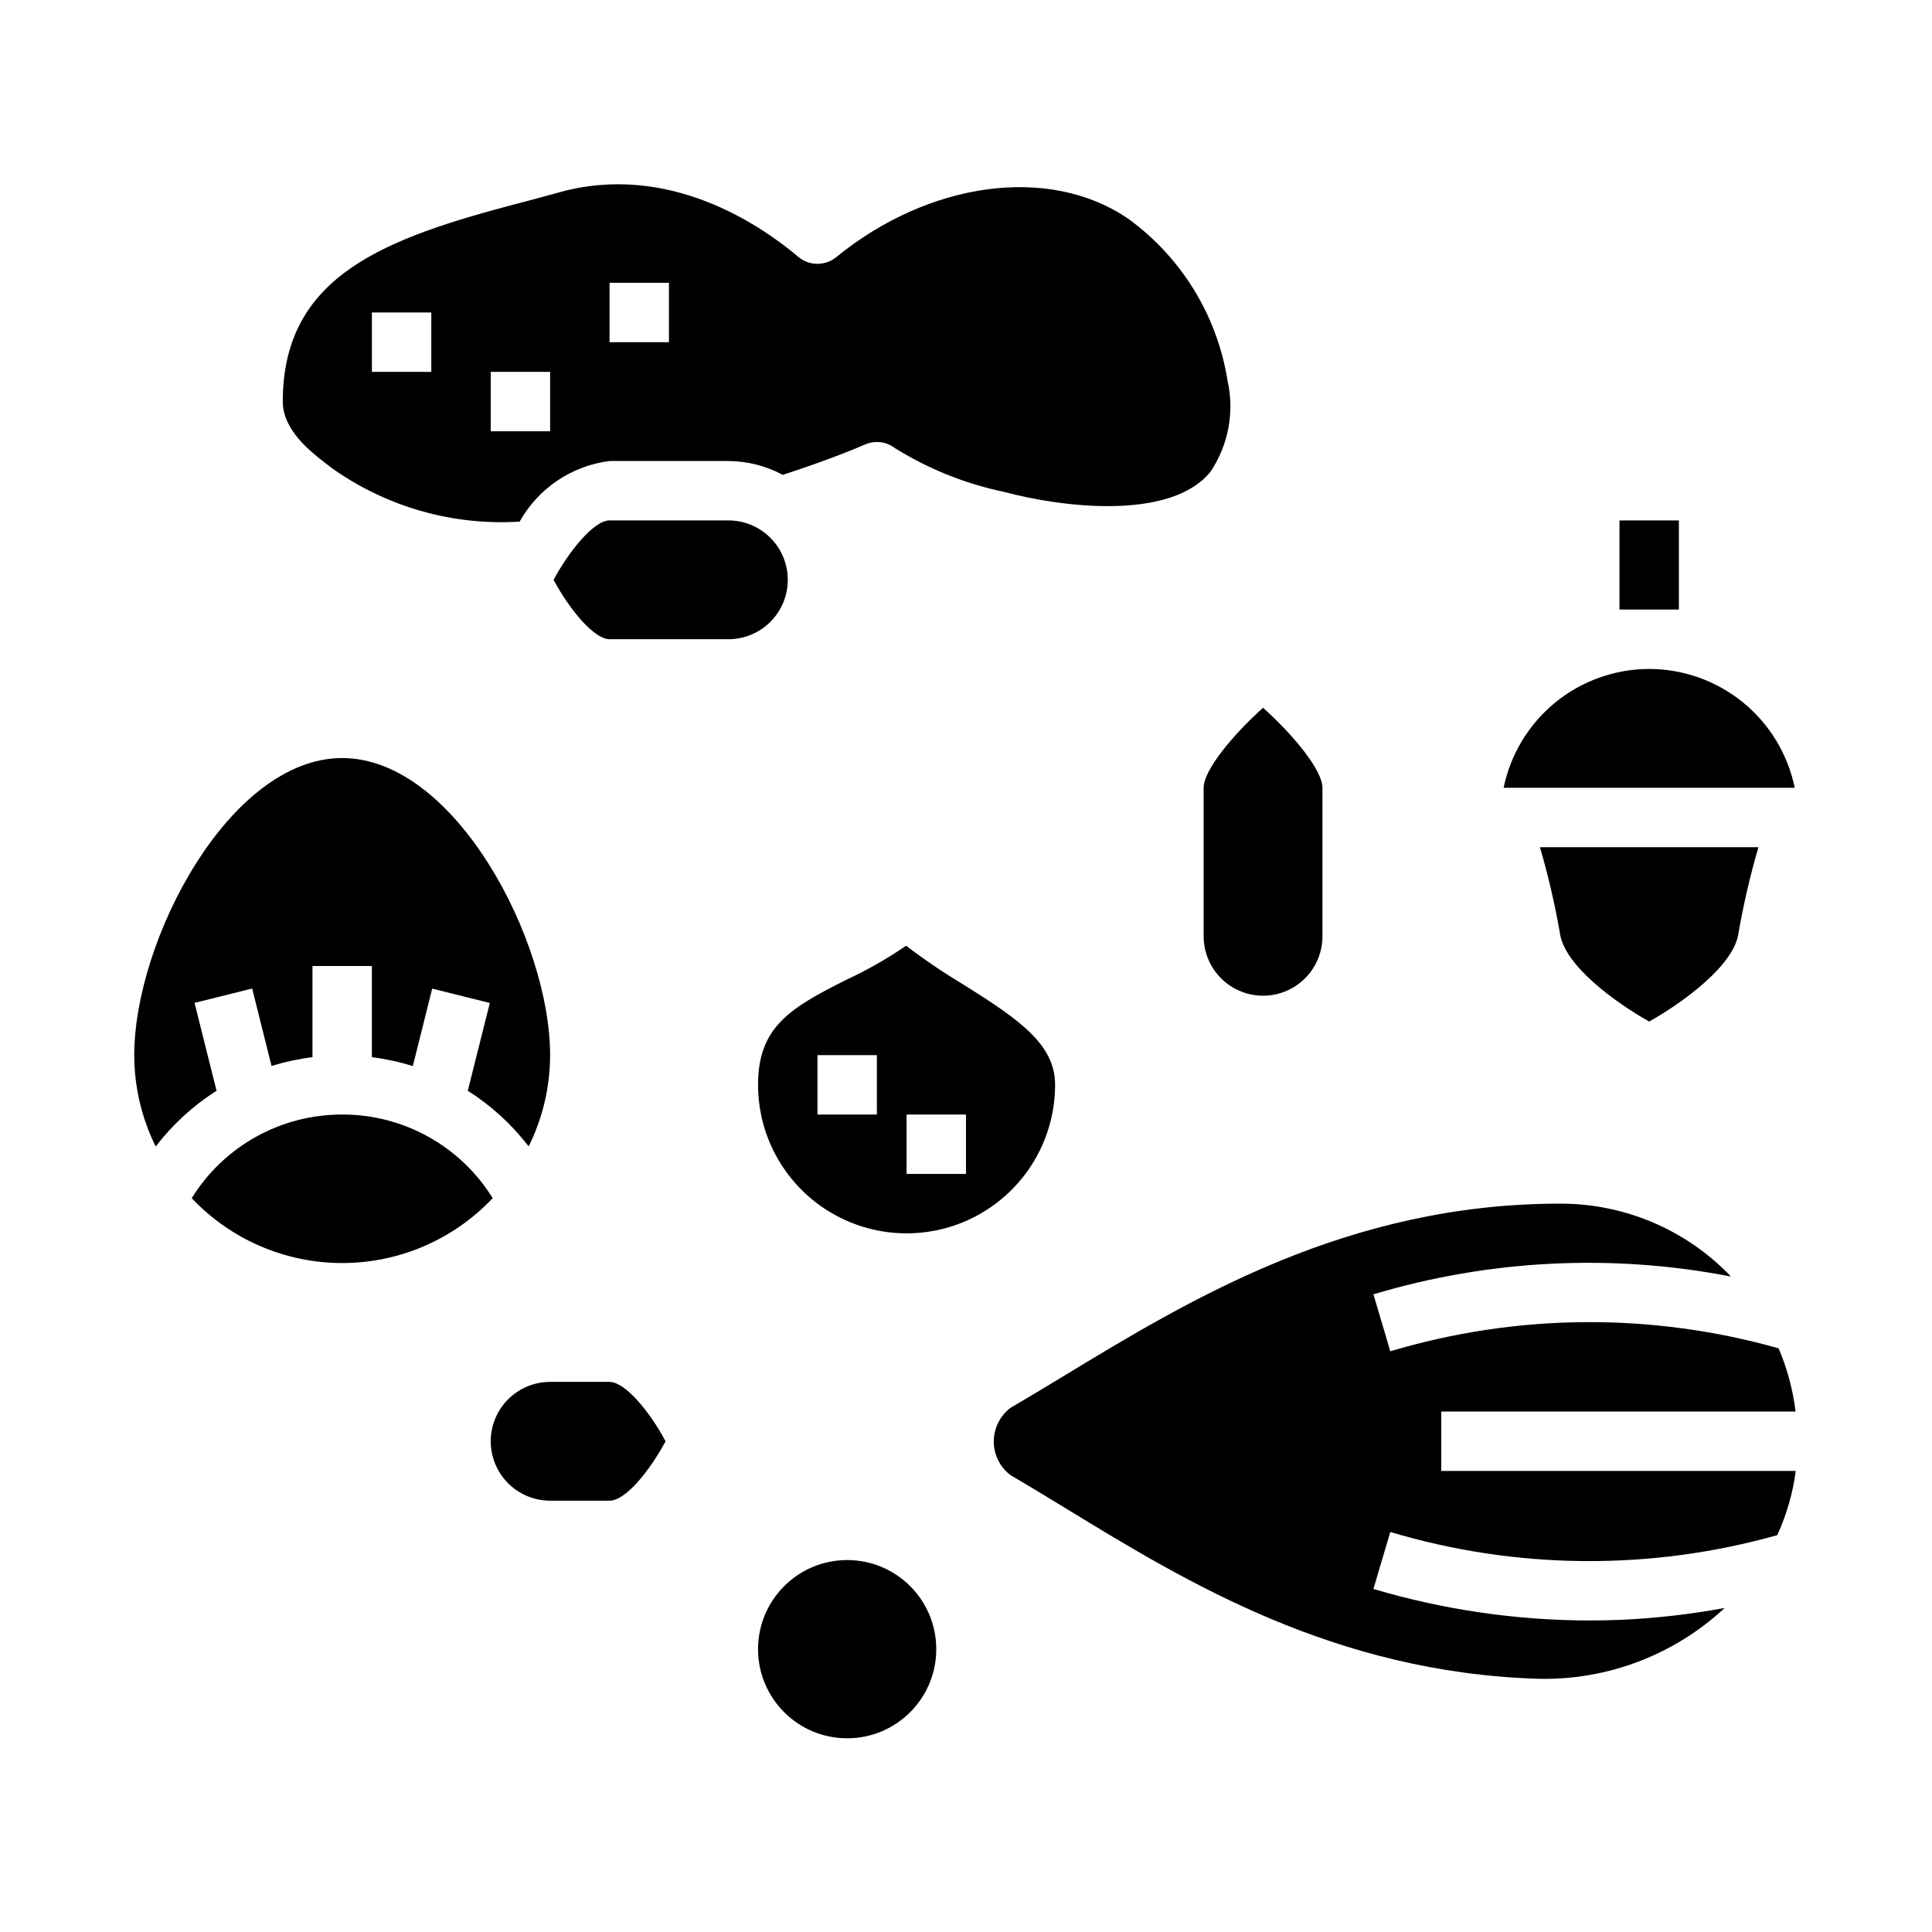 <?xml version="1.0" encoding="UTF-8"?>
<!-- Uploaded to: SVG Repo, www.svgrepo.com, Generator: SVG Repo Mixer Tools -->
<svg fill="#000000" width="800px" height="800px" version="1.1" viewBox="144 144 512 512" xmlns="http://www.w3.org/2000/svg">
 <g>
  <path d="m619.85 518.08c-0.707-5.769-2.223-11.41-4.496-16.758-33.68-9.52-69.375-9.246-102.91 0.785l-4.473-15.098h0.004c30.727-9.207 63.23-10.828 94.723-4.723-0.094-0.094-0.164-0.203-0.262-0.301-11.793-12.184-28.035-19.047-44.996-19.008-56.207 0-97.832 25.238-131.29 45.523-4.977 3.016-9.738 5.902-14.32 8.574l0.004-0.004c-2.816 2.113-4.473 5.426-4.473 8.945 0 3.516 1.656 6.828 4.473 8.941 4.863 2.824 9.91 5.91 15.176 9.125 31.488 19.207 70.645 43.113 124.57 44.816v-0.004c18.312 0.453 36.07-6.285 49.477-18.766-9.102 1.684-18.309 2.738-27.555 3.148-2.723 0.109-5.445 0.164-8.164 0.164h0.004c-19.426-0.008-38.75-2.82-57.371-8.352l4.473-15.098h-0.004c33.414 9.996 68.977 10.289 102.55 0.844 2.477-5.394 4.129-11.129 4.902-17.012h-93.945v-15.746z"/>
  <path d="m201.39 433.06-5.832-23.285 15.273-3.809 5.133 20.531-0.004-0.004c3.543-1.098 7.172-1.879 10.848-2.332v-24.164h15.742v24.168l0.004-0.004c3.68 0.465 7.309 1.254 10.848 2.363l5.133-20.531 15.273 3.809-5.836 23.258c6.199 3.934 11.66 8.926 16.129 14.75 3.731-7.523 5.676-15.801 5.684-24.199 0-30.363-25.191-78.719-55.105-78.719-29.91 0-55.102 48.359-55.102 78.719 0.008 8.406 1.953 16.695 5.684 24.223 4.469-5.832 9.93-10.832 16.129-14.773z"/>
  <path d="m234.69 439.36c-16.242-0.035-31.336 8.355-39.883 22.168 10.363 10.973 24.789 17.191 39.883 17.191 15.09 0 29.516-6.219 39.879-17.191-8.547-13.812-23.641-22.203-39.879-22.168z"/>
  <path d="m423.61 431.49c0-10.621-9.18-17.121-24.293-26.559v-0.004c-5.246-3.152-10.32-6.59-15.191-10.297-4.949 3.398-10.176 6.379-15.617 8.91-15.098 7.551-23.617 12.594-23.617 27.945v0.004c0 14.059 7.5 27.055 19.68 34.086 12.18 7.031 27.184 7.031 39.359 0 12.18-7.031 19.68-20.027 19.68-34.086zm-47.23 7.871h-15.746v-15.746h15.742zm23.617 15.742h-15.746v-15.742h15.742z"/>
  <path d="m581.05 414.72c8.965-5.047 22.633-14.957 23.688-23.555v0.004c1.332-7.644 3.09-15.211 5.266-22.656h-57.906c2.18 7.445 3.941 15.012 5.273 22.656 1.062 8.617 14.715 18.52 23.68 23.551z"/>
  <path d="m581.05 321.28c-9.07 0.012-17.859 3.148-24.887 8.883-7.027 5.738-11.859 13.723-13.688 22.605h77.148c-1.828-8.883-6.66-16.867-13.688-22.605-7.027-5.734-15.816-8.871-24.887-8.883z"/>
  <path d="m392.12 581.05c0 13.043-10.57 23.617-23.613 23.617s-23.617-10.574-23.617-23.617c0-13.043 10.574-23.617 23.617-23.617s23.613 10.574 23.613 23.617"/>
  <path d="m289.79 541.7h15.742c4.441 0 10.941-8.445 14.848-15.742-4.25-7.988-10.754-15.742-14.848-15.742l-15.742-0.004c-5.625 0-10.82 3-13.633 7.871s-2.812 10.875 0 15.746c2.812 4.871 8.008 7.871 13.633 7.871z"/>
  <path d="m462.98 352.77v39.359c0 5.625 3 10.824 7.871 13.637s10.871 2.812 15.742 0 7.871-8.012 7.871-13.637v-39.359c0-4.59-7.469-13.77-15.742-21.207-8.273 7.441-15.742 16.617-15.742 21.207z"/>
  <path d="m230.34 266.81 1.41 1.102c14.508 10.379 32.152 15.438 49.957 14.328 4.941-8.836 13.785-14.801 23.828-16.066h31.488c5.035 0.031 9.988 1.289 14.43 3.668 10.605-3.449 18.547-6.613 21.75-8.031 2.617-1.156 5.66-0.801 7.941 0.93 8.852 5.519 18.605 9.441 28.812 11.586 15.344 4.133 44.211 7.715 54.797-5.258 4.769-7.059 6.422-15.77 4.574-24.086-2.723-17.348-12.273-32.887-26.523-43.148-20.766-14.051-52.48-9.816-77.191 10.305-2.898 2.371-7.066 2.371-9.965 0-9.715-8.211-34.305-25.402-63.715-17.098-3.219 0.914-6.652 1.812-10.234 2.754-35.551 9.336-62.758 19.105-62.758 52.633 0 7.574 7.414 13.305 11.398 16.383zm75.195-47.871h15.742v15.742l-15.742 0.004zm-31.488 23.617h15.742v15.742h-15.742zm-31.488-15.742h15.742v15.742h-15.742z"/>
  <path d="m352.77 297.66c0-4.176-1.656-8.184-4.609-11.133-2.953-2.953-6.957-4.613-11.133-4.613h-31.488c-4.258 0-10.848 8.359-14.84 15.742 4.273 7.981 10.77 15.742 14.84 15.742h31.488v0.004c4.176 0 8.18-1.66 11.133-4.609 2.953-2.953 4.609-6.961 4.609-11.133z"/>
  <path d="m573.18 281.92h15.742v23.617h-15.742z"/>
 </g>
</svg>